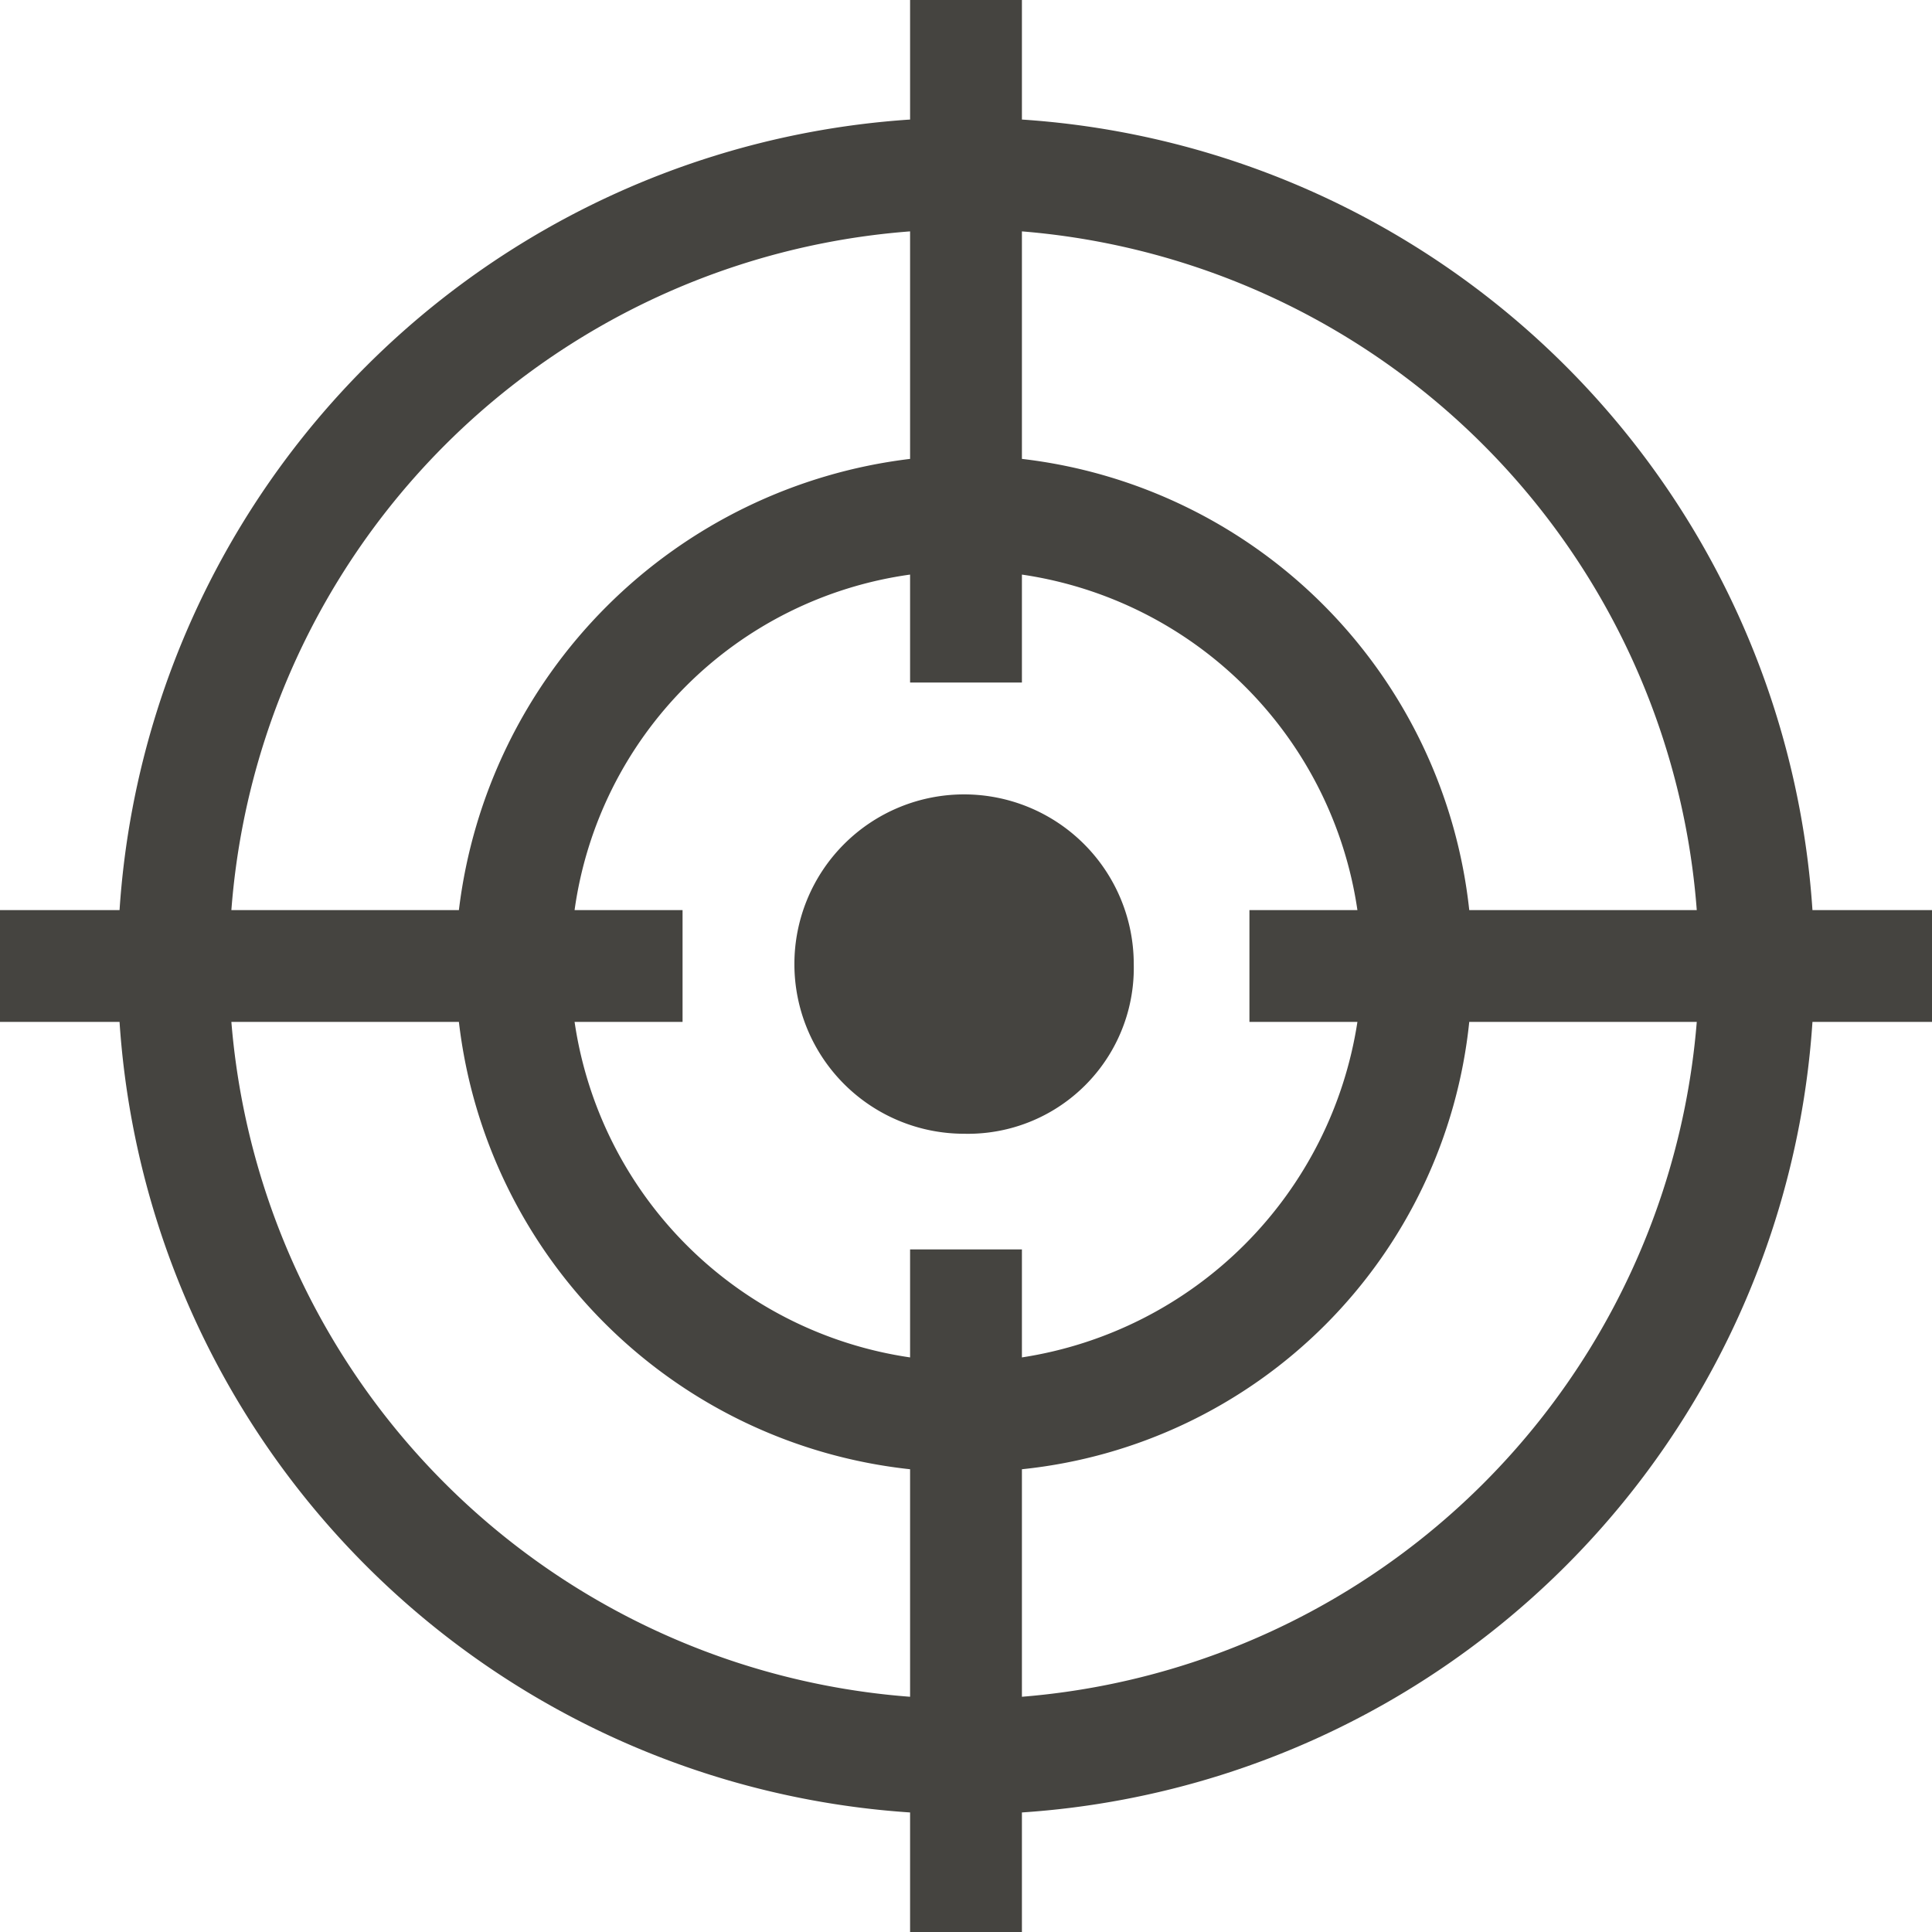 <svg xmlns="http://www.w3.org/2000/svg" width="50.1" height="50.1" viewBox="0 0 50.1 50.1">
  <g>
    <path d="M47,23.6A22,22,0,0,0,26.5,3.1V0H23.6V3.1A22,22,0,0,0,3.1,23.6H0v2.9H3.1A22,22,0,0,0,23.6,47v3.1h2.9V47A22,22,0,0,0,47,26.5h3.1V23.6ZM23.6,6v5.9A13.4,13.4,0,0,0,11.9,23.6H6A19.1,19.1,0,0,1,23.6,6Zm0,38A19.1,19.1,0,0,1,6,26.5h5.9A13.2,13.2,0,0,0,23.6,38.1Zm0-11.6v2.8a10.3,10.3,0,0,1-8.7-8.7h2.8V23.6H14.9a10.2,10.2,0,0,1,8.7-8.7v2.8h2.9V14.9a10.3,10.3,0,0,1,8.7,8.7H32.4v2.9h2.8a10.4,10.4,0,0,1-8.7,8.7V32.4ZM26.5,44V38.1A13,13,0,0,0,38.1,26.5H44A19.1,19.1,0,0,1,26.5,44ZM38.1,23.6A13.2,13.2,0,0,0,26.5,11.9V6A19.1,19.1,0,0,1,44,23.6Z" fill="#454440"/>
    <path d="M25,20.6A4.4,4.4,0,0,0,20.6,25,4.4,4.4,0,0,0,25,29.4,4.3,4.3,0,0,0,29.4,25,4.4,4.4,0,0,0,25,20.6Z" fill="#454440"/>
  </g>
</svg>

